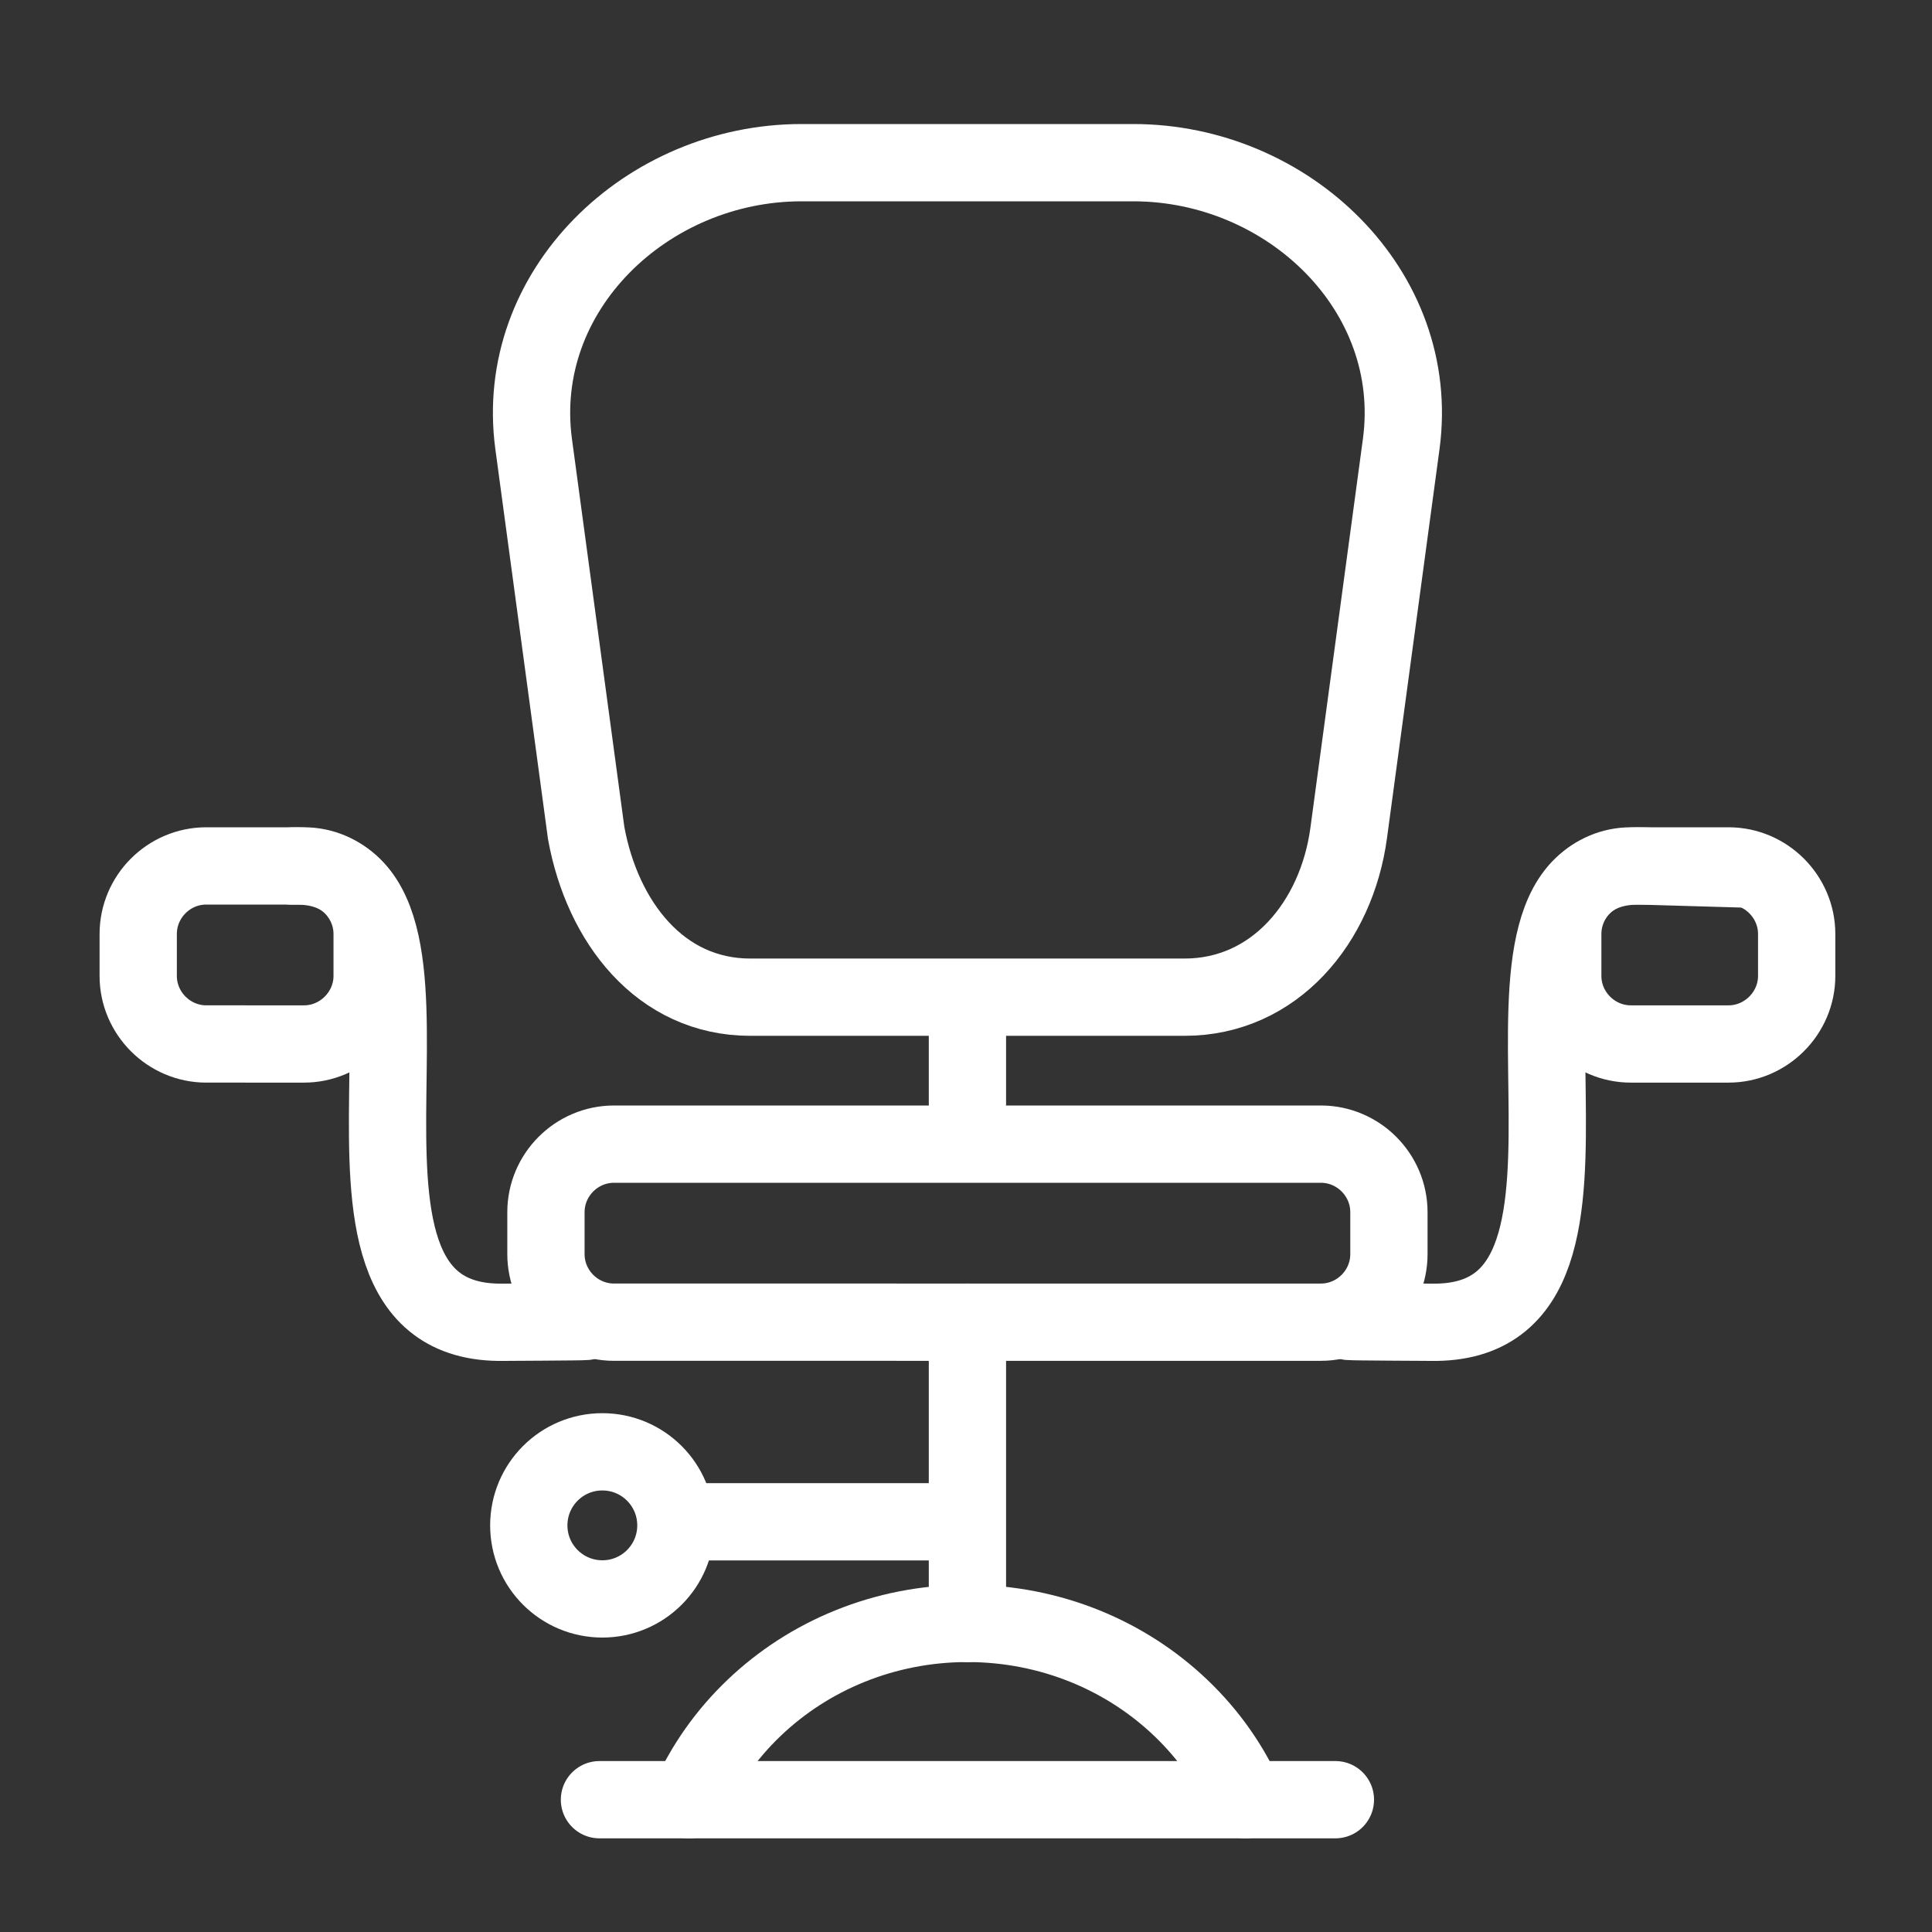 <?xml version="1.0" encoding="utf-8"?>
<!-- Generator: Adobe Illustrator 15.0.0, SVG Export Plug-In . SVG Version: 6.00 Build 0)  -->
<!DOCTYPE svg PUBLIC "-//W3C//DTD SVG 1.1//EN" "http://www.w3.org/Graphics/SVG/1.1/DTD/svg11.dtd">
<svg version="1.1" xmlns="http://www.w3.org/2000/svg" xmlns:xlink="http://www.w3.org/1999/xlink" x="0px" y="0px" width="50px"
	 height="50px" viewBox="0 0 50 50" enable-background="new 0 0 50 50" xml:space="preserve">
<rect x="0" y="0" width="50" height="50" fill="#333333" stroke="none"/>
<g id="Layer_1">
	
		<path fill="none" stroke="#FFFFFF" stroke-width="2" stroke-linecap="round" stroke-linejoin="round" stroke-miterlimit="22.926" d="
		M20.744,4.21h8.586c4.005,0,7.469,3.316,6.933,7.283l-1.359,10.065c-0.313,2.312-1.916,4.249-4.247,4.249H19.418
		c-2.333,0-3.829-1.949-4.248-4.249l-1.359-10.065C13.276,7.523,16.738,4.21,20.744,4.21L20.744,4.21z"/>
	
		<path fill="none" stroke="#FFFFFF" stroke-width="2" stroke-linecap="round" stroke-linejoin="round" stroke-miterlimit="22.926" d="
		M15.891,29.61h18.292c0.969,0,1.762,0.793,1.762,1.762v1.085c0,0.968-0.793,1.761-1.762,1.761H15.891
		c-0.969,0-1.762-0.793-1.762-1.761v-1.085C14.129,30.403,14.922,29.61,15.891,29.61L15.891,29.61z"/>
	
		<line fill="none" stroke="#FFFFFF" stroke-width="2" stroke-linecap="round" stroke-linejoin="round" stroke-miterlimit="22.926" x1="25.037" y1="34.218" x2="25.037" y2="42.015"/>
	
		<path fill="none" stroke="#FFFFFF" stroke-width="2" stroke-linecap="round" stroke-linejoin="round" stroke-miterlimit="22.926" d="
		M17.837,46.577c0.396-0.894,0.968-1.699,1.675-2.374c0.707-0.676,1.548-1.223,2.483-1.601c0.935-0.378,1.963-0.588,3.042-0.588
		c1.079,0,2.106,0.21,3.042,0.588c0.934,0.378,1.776,0.925,2.483,1.601c0.707,0.675,1.279,1.48,1.674,2.374"/>
	
		<path fill="none" stroke="#FFFFFF" stroke-width="2" stroke-linecap="round" stroke-linejoin="round" stroke-miterlimit="22.926" d="
		M7.563,22.413c5.272-0.167-0.505,11.919,5.477,11.807c0.113-0.002,1.986-0.008,2.11-0.02"/>
	
		<path fill="none" stroke="#FFFFFF" stroke-width="2" stroke-linecap="round" stroke-linejoin="round" stroke-miterlimit="22.926" d="
		M45.167,22.49l-2.656-0.077c-5.272-0.167,0.504,11.919-5.478,11.807c-0.113-0.002-1.985-0.008-2.11-0.02"/>
	
		<line fill="none" stroke="#FFFFFF" stroke-width="2" stroke-linecap="round" stroke-linejoin="round" stroke-miterlimit="22.926" x1="25.037" y1="26.771" x2="25.037" y2="28.559"/>
	
		<line fill="none" stroke="#FFFFFF" stroke-width="2" stroke-linecap="round" stroke-linejoin="round" stroke-miterlimit="22.926" x1="15.514" y1="46.576" x2="34.56" y2="46.576"/>
	
		<path fill="none" stroke="#FFFFFF" stroke-width="2" stroke-linecap="round" stroke-linejoin="round" stroke-miterlimit="22.926" d="
		M5.338,22.41h2.531c0.969,0,1.762,0.799,1.762,1.762v1.085c0,0.963-0.798,1.761-1.762,1.761H5.338
		c-0.963,0-1.761-0.792-1.761-1.761v-1.085C3.577,23.203,4.369,22.41,5.338,22.41L5.338,22.41z"/>
	
		<path fill="none" stroke="#FFFFFF" stroke-width="2" stroke-linecap="round" stroke-linejoin="round" stroke-miterlimit="22.926" d="
		M42.205,22.41h2.53c0.97,0,1.763,0.799,1.763,1.762v1.085c0,0.963-0.798,1.761-1.763,1.761h-2.53c-0.963,0-1.761-0.792-1.761-1.761
		v-1.085C40.444,23.203,41.236,22.41,42.205,22.41L42.205,22.41z"/>
	
		<line fill="none" stroke="#FFFFFF" stroke-width="2" stroke-linecap="round" stroke-linejoin="round" stroke-miterlimit="22.926" x1="17.711" y1="39.384" x2="24.725" y2="39.384"/>
	
		<path fill="none" stroke="#FFFFFF" stroke-width="2" stroke-linecap="round" stroke-linejoin="round" stroke-miterlimit="22.926" d="
		M15.589,37.573c1.051,0,1.903,0.852,1.903,1.904c0,1.052-0.852,1.903-1.903,1.903c-1.052,0-1.904-0.852-1.904-1.903
		C13.685,38.425,14.537,37.573,15.589,37.573L15.589,37.573z"/>
</g>
<g id="Layer_2" display="none">
	
		<path display="inline" fill="none" stroke="#FFFFFF" stroke-width="2" stroke-linecap="round" stroke-linejoin="round" stroke-miterlimit="22.926" d="
		M31.691,17.747c-0.715,0.003-1.371,0.009-1.934,0.016c-5.633,0.072-6.289,2.167-8.93,2.167H5.831c-4.091,0-3.636-7.483,0-7.483
		h29.596"/>
	
		<path display="inline" fill="none" stroke="#FFFFFF" stroke-width="2" stroke-linecap="round" stroke-linejoin="round" stroke-miterlimit="22.926" d="
		M44.481,12.447h1.438c0.907,0,1.651,0.743,1.651,1.652v2.011c0,0.909-0.744,1.652-1.651,1.652c-1.237,0-2.757-0.006-4.383-0.01"/>
	
		<path display="inline" fill="none" stroke="#FFFFFF" stroke-width="2" stroke-linecap="round" stroke-linejoin="round" stroke-miterlimit="22.926" d="
		M13.923,40.142c9.72-9.236,17.941-19.906,24.346-32.057c2.272-4.311,7.729-0.71,6.433,2.801
		c-3.995,10.817-12.082,20.85-25.114,33.469C16.463,47.381,11.123,42.803,13.923,40.142L13.923,40.142z"/>
	
		<path display="inline" fill="none" stroke="#FFFFFF" stroke-width="2" stroke-linecap="round" stroke-linejoin="round" stroke-miterlimit="22.926" d="
		M39.164,13.769c0.499,0,0.902,0.404,0.902,0.903s-0.403,0.903-0.902,0.903s-0.903-0.404-0.903-0.903S38.665,13.769,39.164,13.769
		L39.164,13.769z"/>
</g>
<g id="Layer_3" display="none">
	
		<path display="inline" fill="none" stroke="#FFFFFF" stroke-width="2" stroke-linecap="round" stroke-linejoin="round" stroke-miterlimit="22.926" d="
		M33.478,11.099c3,0.829,5.198,3.202,5.196,6.002l-0.021,20.075"/>
	
		<path display="inline" fill="none" stroke="#FFFFFF" stroke-width="2" stroke-linecap="round" stroke-linejoin="round" stroke-miterlimit="22.926" d="
		M38.652,39.496c0,4.104-3.97,7.504-8.83,7.504h-6.811c-4.861,0-8.838-3.359-8.838-7.465"/>
	
		<path display="inline" fill="none" stroke="#FFFFFF" stroke-width="2" stroke-linecap="round" stroke-linejoin="round" stroke-miterlimit="22.926" d="
		M14.173,37.236V16.896c0-2.832,2.312-5.229,5.42-5.912"/>
	
		<path display="inline" fill="none" stroke="#FFFFFF" stroke-width="2" stroke-linecap="round" stroke-linejoin="round" stroke-miterlimit="22.926" d="
		M28.438,31.565c3.244,0.199,4.67,0.817,6.084,3.01c1.078,1.672,2.158,2.863,4.482,2.863c1.016,0,1.074,0.956-0.416,1.678
		c-1.871,0.907-11.938-5.305-12.172-5.633c-0.232,0.328-10.299,6.54-12.171,5.633c-1.49-0.722-1.432-1.678-0.416-1.678
		c2.324,0,3.405-1.191,4.483-2.863c1.413-2.192,2.839-2.811,6.084-3.01c0.16-0.01,1.854,0.094,2.02,0.182
		C26.583,31.659,28.277,31.556,28.438,31.565L28.438,31.565z"/>
	
		<path display="inline" fill="none" stroke="#FFFFFF" stroke-width="2" stroke-linecap="round" stroke-linejoin="round" stroke-miterlimit="22.926" d="
		M38.905,23.73c1.312-0.86,2.248-2.203,3.463-0.837c0.298,0.335-0.37,9.069-1.852,8.983c-0.381-0.022-1.335,0.04-1.611,0.109"/>
	
		<path display="inline" fill="none" stroke="#FFFFFF" stroke-width="2" stroke-linecap="round" stroke-linejoin="round" stroke-miterlimit="22.926" d="
		M13.941,23.73c-1.312-0.86-2.248-2.203-3.464-0.837c-0.297,0.335,0.371,9.069,1.853,8.983c0.38-0.022,1.335,0.04,1.611,0.109"/>
	
		<path display="inline" fill="none" stroke="#FFFFFF" stroke-width="2" stroke-linecap="round" stroke-linejoin="round" stroke-miterlimit="22.926" d="
		M33.577,11.095c-2.045-0.357-4.548,1.909-6.917,2.384c-8.732,1.751-6.705,0.856-7.212-3.699c-0.142-1.275-3.089-2.507-4.721-0.745
		c-1.94,2.095-3.423,3.783-3.565,6.582"/>
	
		<path display="inline" fill="none" stroke="#FFFFFF" stroke-width="2" stroke-linecap="round" stroke-linejoin="round" stroke-miterlimit="22.926" d="
		M39.596,22.498c-0.539-0.632,1.266-4.993,1.64-6.12c1.365-4.105,1.538-4.36-2.667-7.174c-0.882-0.59-1.74,0.841-3.029,1.348
		c0.096-0.824,0.604-2.544,0.222-2.891c-7.072-6.413-23.531-4.057-25.59,2.744c-0.969,3.2-0.757,3.377,1.751,6.962
		c0.597,0.853,1.516,4.968,1.543,4.997"/>
	
		<path display="inline" fill="none" stroke="#FFFFFF" stroke-width="2" stroke-linecap="round" stroke-linejoin="round" stroke-miterlimit="22.926" d="
		M21.459,36.755c0.449,0.678,9.591,0.682,9.915,0"/>
	
		<path display="inline" fill="none" stroke="#FFFFFF" stroke-width="2" stroke-linecap="round" stroke-linejoin="round" stroke-miterlimit="22.926" d="
		M14.173,28.216c0.046,0.15,3.934,5.913,4.104,5.946"/>
	
		<path display="inline" fill="none" stroke="#FFFFFF" stroke-width="2" stroke-linecap="round" stroke-linejoin="round" stroke-miterlimit="22.926" d="
		M38.411,28.216c-0.046,0.15-3.935,5.913-4.104,5.946"/>
	
		<path display="inline" fill="none" stroke="#FFFFFF" stroke-width="2" stroke-linecap="round" stroke-linejoin="round" stroke-miterlimit="22.926" d="
		M23.88,22.803c-1.148-0.601-4.301-1.13-5.585-1.078c-0.626,0.025-1.197,0.73-1.521,1.15"/>
	
		<path display="inline" fill="none" stroke="#FFFFFF" stroke-width="2" stroke-linecap="round" stroke-linejoin="round" stroke-miterlimit="22.926" d="
		M28.953,22.803c1.148-0.601,4.301-1.13,5.586-1.078c0.626,0.025,1.197,0.73,1.521,1.15"/>
</g>
</svg>
